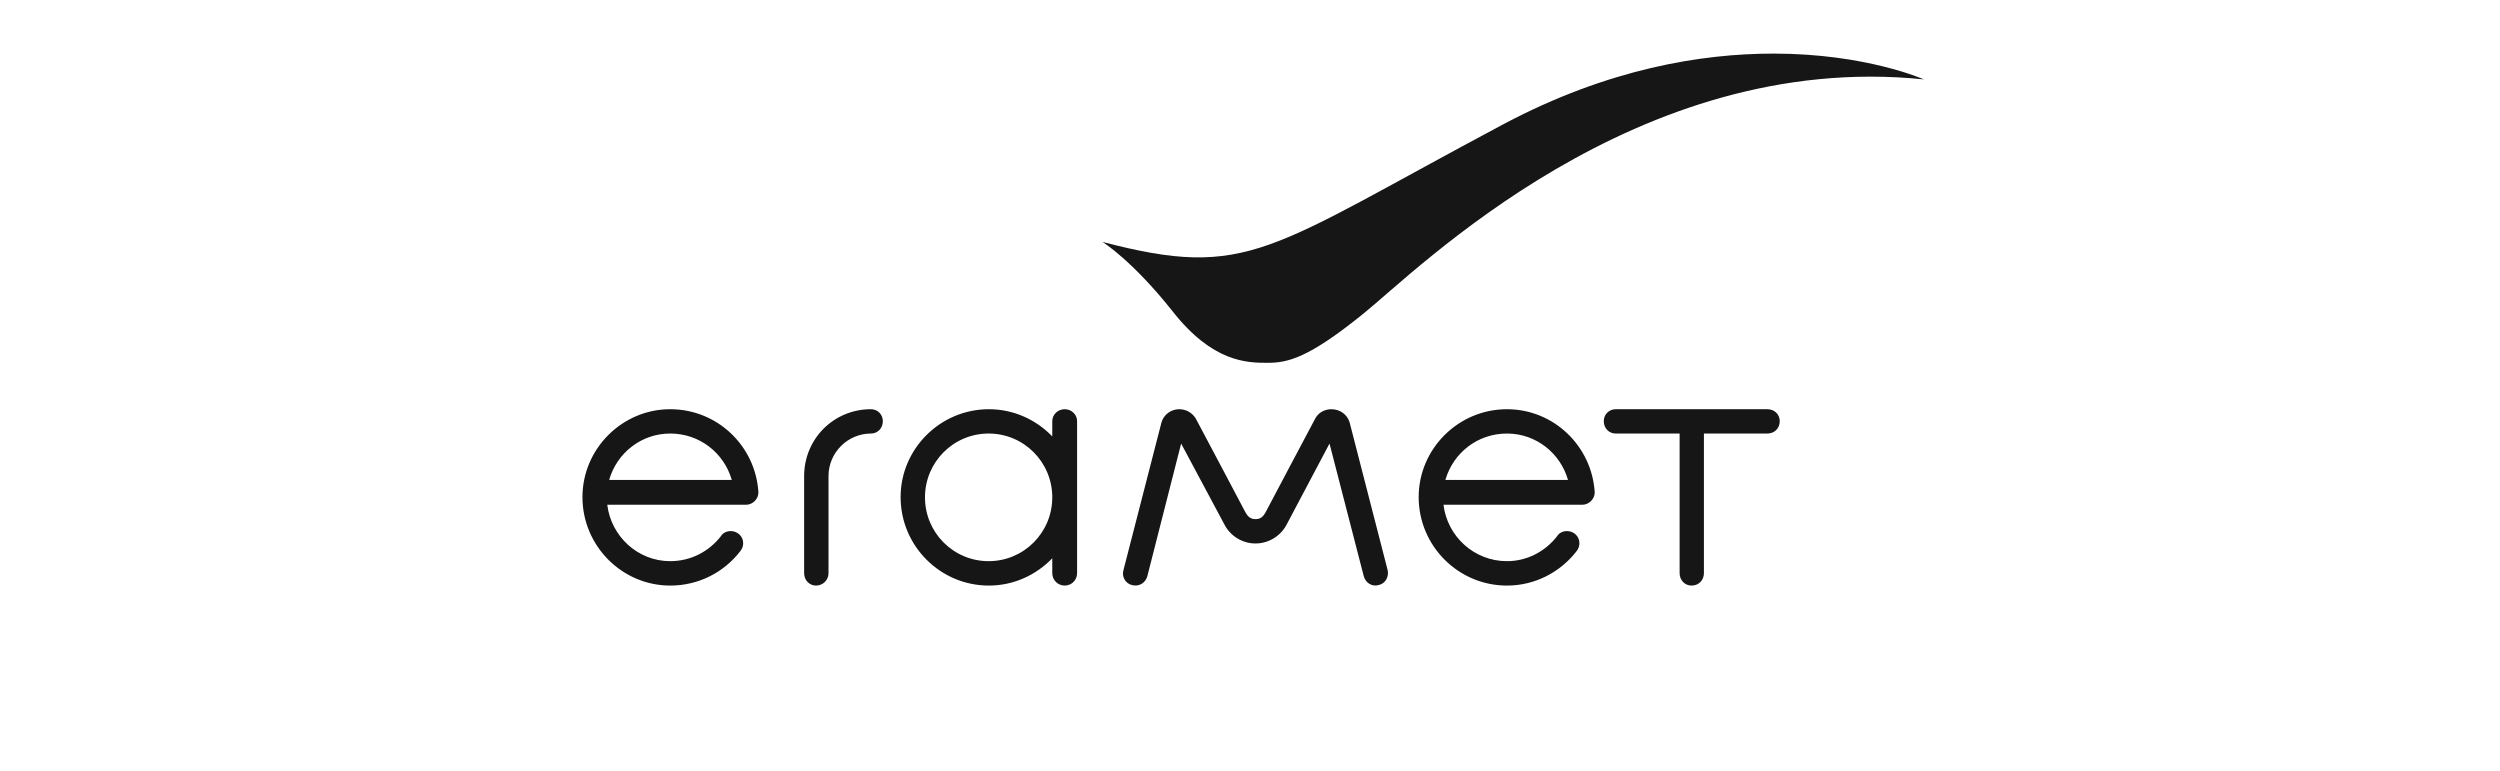 <svg width="256" height="79" viewBox="0 0 256 79" fill="none" xmlns="http://www.w3.org/2000/svg">
<path fill-rule="evenodd" clip-rule="evenodd" d="M89.19 44.394C86.792 44.394 84.839 46.358 84.839 48.75V58.686C84.839 59.418 84.251 59.963 83.564 59.963C82.887 59.963 82.343 59.418 82.343 58.686V48.75C82.343 44.938 85.374 41.903 89.181 41.903C89.868 41.903 90.403 42.438 90.403 43.126C90.403 43.858 89.868 44.394 89.181 44.394H89.19ZM163.3 50.419C163.3 51.098 162.711 51.687 162.025 51.687H147.813C148.205 54.919 150.942 57.463 154.313 57.463C156.363 57.463 158.218 56.481 159.439 54.919C159.635 54.58 160.028 54.383 160.465 54.383C161.151 54.383 161.731 54.919 161.731 55.606C161.731 55.946 161.633 56.187 161.445 56.437C159.778 58.588 157.192 59.963 154.313 59.963C149.329 59.963 145.272 55.901 145.272 50.902C145.272 45.965 149.329 41.903 154.313 41.903C159.101 41.903 163.006 45.67 163.3 50.419ZM160.563 49.143C159.778 46.402 157.291 44.394 154.313 44.394C151.281 44.394 148.794 46.402 148.009 49.143H160.563ZM182.246 43.126C182.246 43.858 181.711 44.394 180.98 44.394H174.481V58.686C174.481 59.418 173.946 59.963 173.215 59.963C172.528 59.963 171.993 59.418 171.993 58.686V44.394H165.449C164.762 44.394 164.227 43.858 164.227 43.126C164.227 42.438 164.762 41.903 165.449 41.903C165.475 41.903 173.259 41.903 173.259 41.903H180.98C181.711 41.903 182.246 42.438 182.246 43.126ZM181.613 5.488C191.091 5.488 197.002 8.13 197.002 8.13C167.499 5.095 145.174 27.655 139.557 32.163C133.984 36.662 131.889 37.153 129.785 37.153C127.689 37.153 124.168 37.1 120.066 31.868C115.911 26.628 112.889 24.771 112.889 24.771C127.886 28.69 129.74 25.601 154.018 12.683C164.664 7.05 174.186 5.488 181.613 5.488ZM110.294 43.126V58.686C110.294 59.418 109.715 59.963 109.028 59.963C108.342 59.963 107.753 59.418 107.753 58.686V57.169C106.095 58.883 103.804 59.963 101.262 59.963C96.278 59.963 92.222 55.901 92.222 50.902C92.222 45.965 96.278 41.903 101.262 41.903C103.804 41.903 106.095 42.974 107.753 44.688V43.126C107.753 42.438 108.342 41.903 109.028 41.903C109.715 41.903 110.294 42.438 110.294 43.126ZM107.753 50.928C107.753 47.313 104.838 44.394 101.236 44.394C97.634 44.394 94.718 47.313 94.718 50.928C94.718 54.544 97.634 57.463 101.236 57.463C104.838 57.463 107.753 54.544 107.753 50.928ZM125.345 53.642L120.949 45.42L117.481 59.026C117.284 59.713 116.598 60.106 115.911 59.909C115.278 59.767 114.842 59.079 115.038 58.392L118.943 43.224C119.184 42.438 119.924 41.903 120.753 41.903C121.484 41.903 122.117 42.295 122.456 42.876C122.456 42.876 127.342 52.08 127.538 52.473C127.734 52.812 127.984 53.16 128.563 53.16C129.152 53.16 129.392 52.812 129.589 52.473C129.785 52.08 134.671 42.876 134.671 42.876C134.965 42.295 135.598 41.903 136.329 41.903C137.212 41.903 137.943 42.438 138.193 43.224L142.098 58.392C142.24 59.079 141.857 59.767 141.17 59.909C140.537 60.106 139.851 59.713 139.655 59.026L136.142 45.42L131.791 53.642C131.202 54.821 129.981 55.651 128.563 55.651C127.146 55.651 125.924 54.821 125.345 53.642ZM77.662 50.419C77.662 51.098 77.082 51.687 76.396 51.687H62.184C62.576 54.919 65.304 57.463 68.63 57.463C70.734 57.463 72.589 56.481 73.81 54.919C74.006 54.58 74.39 54.383 74.835 54.383C75.513 54.383 76.102 54.919 76.102 55.606C76.102 55.946 76.003 56.187 75.807 56.437C74.149 58.588 71.563 59.963 68.63 59.963C63.699 59.963 59.643 55.901 59.643 50.902C59.643 45.965 63.699 41.903 68.63 41.903C73.462 41.903 77.376 45.67 77.662 50.419ZM74.933 49.143C74.149 46.402 71.661 44.394 68.63 44.394C65.652 44.394 63.156 46.402 62.38 49.143H74.933Z" fill="#171616"/>
</svg>
